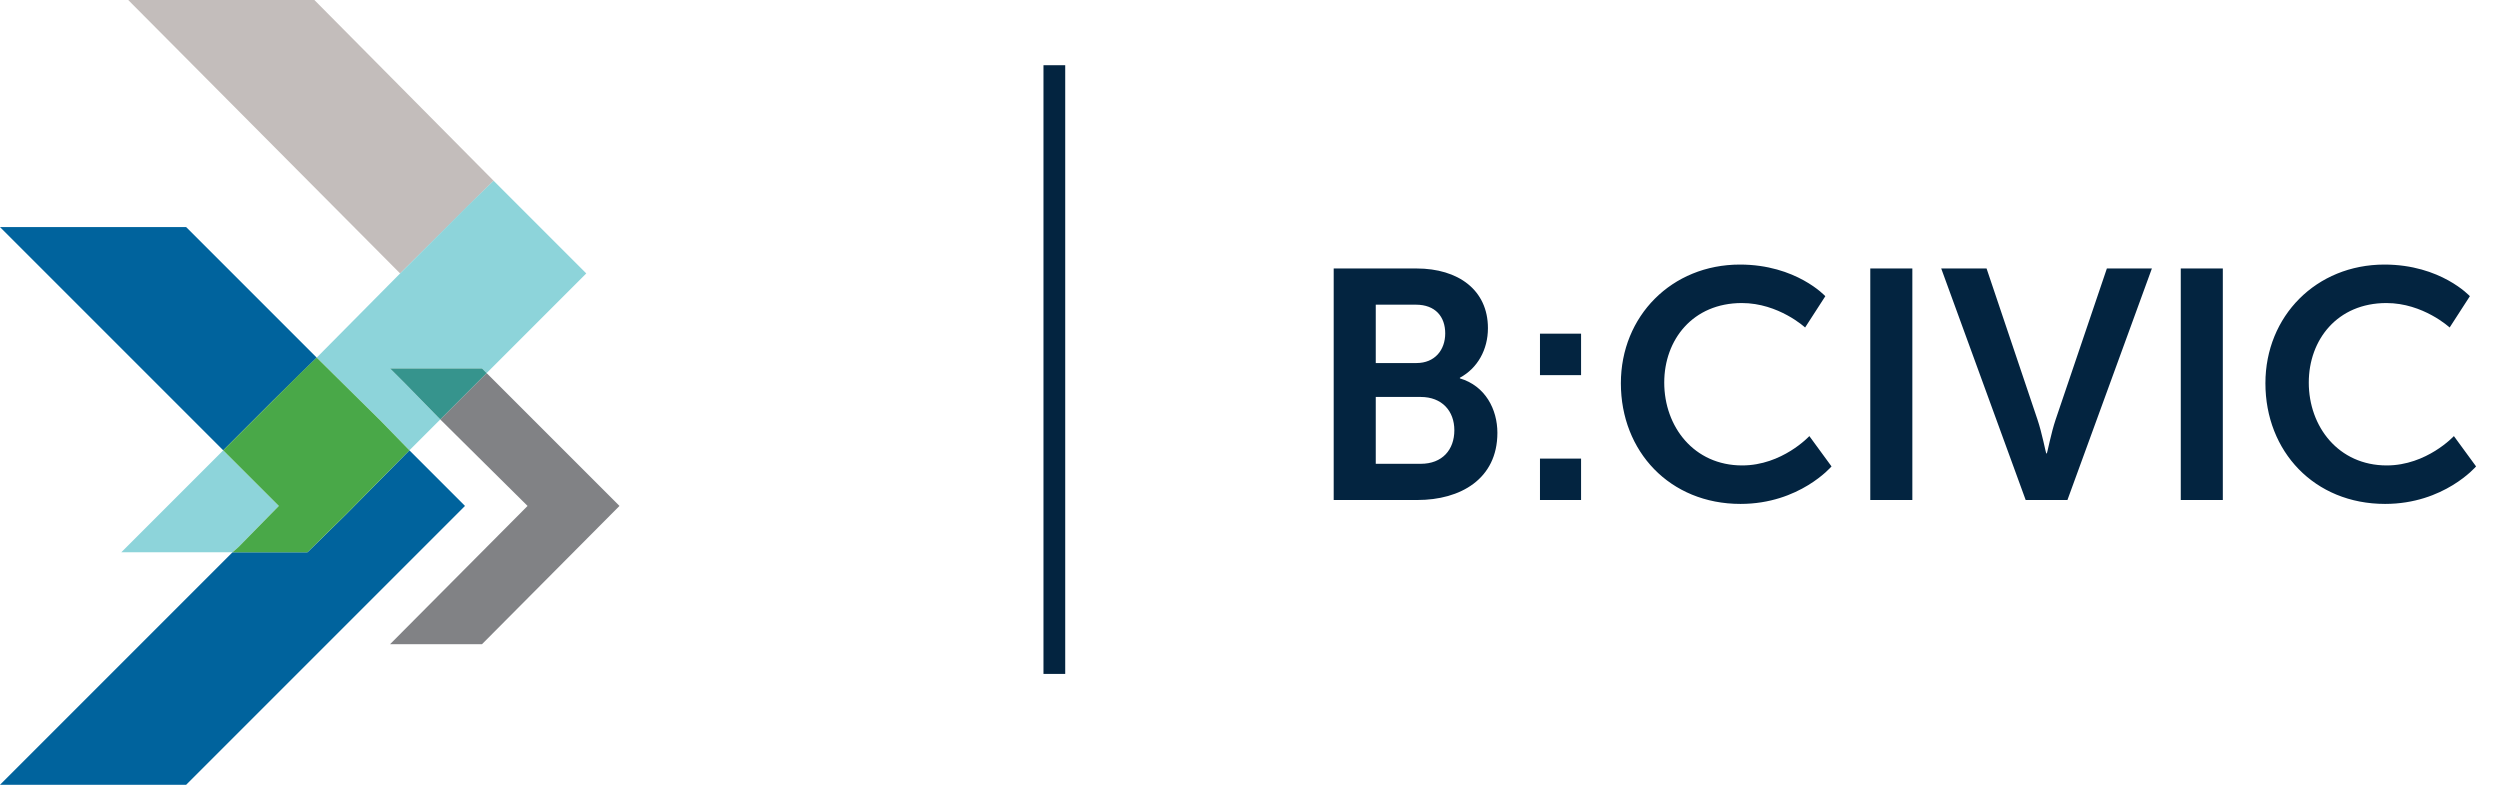 <svg width="115" height="37" viewBox="0 0 115 37" fill="none" xmlns="http://www.w3.org/2000/svg">
<path d="M61.35 23V12.35H65.16C67.08 12.35 68.445 13.34 68.445 15.095C68.445 16.085 67.965 16.94 67.155 17.375V17.405C68.325 17.75 68.88 18.83 68.88 19.91C68.88 22.04 67.17 23 65.205 23H61.35ZM63.285 16.7H65.16C66 16.7 66.48 16.1 66.48 15.335C66.48 14.57 66.03 14.015 65.13 14.015H63.285V16.7ZM63.285 21.335H65.355C66.345 21.335 66.9 20.69 66.9 19.79C66.9 18.905 66.33 18.26 65.355 18.26H63.285V21.335ZM70.839 17.255V15.35H72.729V17.255H70.839ZM70.839 23V21.095H72.729V23H70.839ZM74.56 17.63C74.56 14.54 76.9 12.17 80.035 12.17C82.63 12.17 83.965 13.625 83.965 13.625L83.035 15.065C83.035 15.065 81.82 13.94 80.125 13.94C77.875 13.94 76.555 15.62 76.555 17.6C76.555 19.625 77.92 21.41 80.14 21.41C81.985 21.41 83.23 20.06 83.23 20.06L84.25 21.455C84.25 21.455 82.78 23.18 80.065 23.18C76.81 23.18 74.56 20.765 74.56 17.63ZM86.033 23V12.35H87.968V23H86.033ZM93.181 23L89.296 12.35H91.382L93.722 19.295C93.931 19.91 94.112 20.855 94.126 20.855H94.156C94.171 20.855 94.352 19.91 94.561 19.295L96.916 12.35H98.987L95.102 23H93.181ZM100.315 23V12.35H102.25V23H100.315ZM104.209 17.63C104.209 14.54 106.549 12.17 109.684 12.17C112.279 12.17 113.614 13.625 113.614 13.625L112.684 15.065C112.684 15.065 111.469 13.94 109.774 13.94C107.524 13.94 106.204 15.62 106.204 17.6C106.204 19.625 107.569 21.41 109.789 21.41C111.634 21.41 112.879 20.06 112.879 20.06L113.899 21.455C113.899 21.455 112.429 23.18 109.714 23.18C106.459 23.18 104.209 20.765 104.209 17.63Z" fill="#032440"/>
<line x1="48.5" y1="3" x2="48.5" y2="31" stroke="#032440"/>
<path d="M14.461 0H5.898L18.405 12.578L22.705 8.314L14.461 0Z" fill="#C3BDBB"/>
<path d="M10.269 20.715L13.751 17.233L12.543 18.441L10.269 20.715Z" fill="#006FAA"/>
<path d="M14.142 25.405H10.695L0 36.1H8.563L21.39 23.273L18.832 20.715L15.918 23.664L14.142 25.405Z" fill="#00639D"/>
<path d="M14.568 16.451L8.563 10.446H0L10.269 20.715L12.543 18.441L14.568 16.451Z" fill="#00639D"/>
<path d="M22.385 17.162L20.253 19.294L24.268 23.273L17.943 29.633H22.172L28.496 23.273L22.385 17.162Z" fill="#818285"/>
<path d="M10.446 20.893L10.269 20.715L5.579 25.405H10.695L10.979 25.156L12.827 23.273L10.446 20.893Z" fill="#8DD4DA"/>
<path d="M17.943 16.948H22.172L22.243 17.02L22.385 17.162L26.968 12.578L22.705 8.314L21.497 9.487L18.405 12.578L14.568 16.451L17.517 19.365L18.832 20.715L20.253 19.294L18.654 17.659L17.943 16.948Z" fill="#8DD4DA"/>
<path d="M14.568 16.451L13.751 17.233L10.269 20.715L10.446 20.893L12.827 23.273L10.979 25.156L10.695 25.405H14.142L15.918 23.664L18.832 20.715L17.517 19.365L14.568 16.451Z" fill="#49A848"/>
<path d="M22.385 17.162L22.243 17.02L22.172 16.949H17.943L18.654 17.659L20.253 19.294L22.385 17.162Z" fill="#36948D"/>
</svg>
